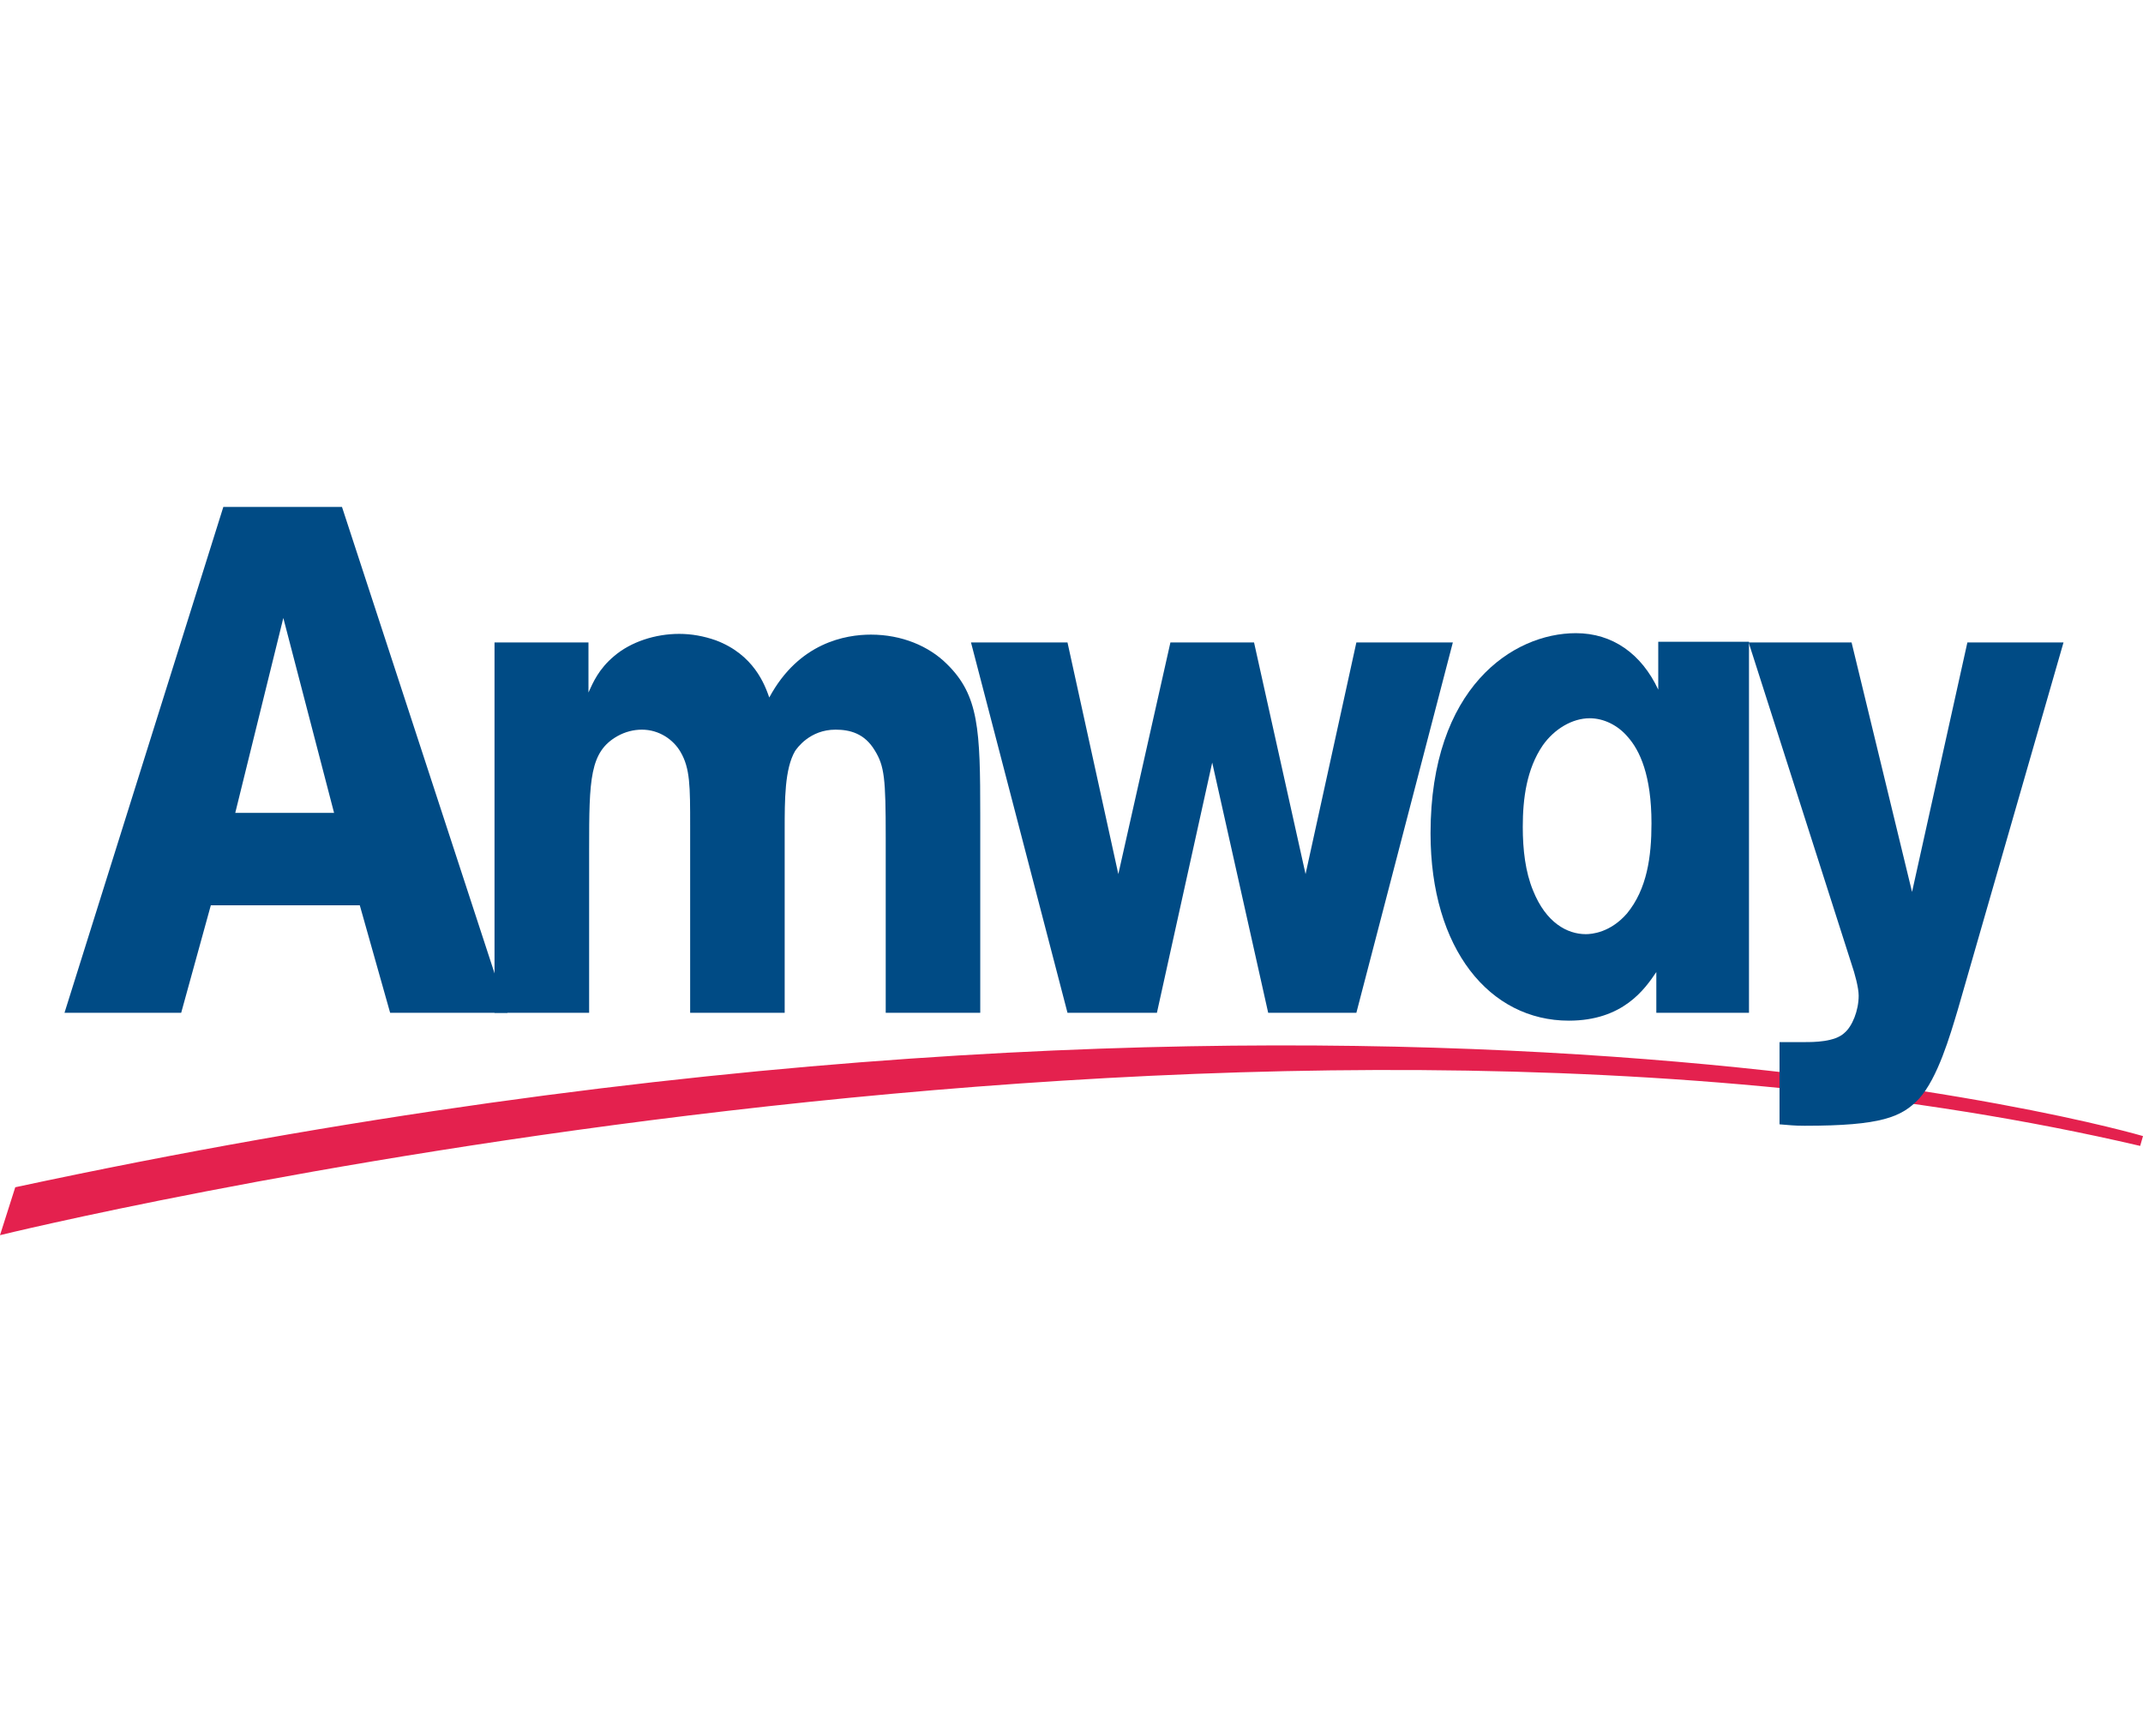 <svg xmlns="http://www.w3.org/2000/svg" width="100" height="81" viewBox="0 0 100 81" fill="none"><g clip-path="url(#clip0_241_2333)"><path d="M0 57.632C0 57.632 57.366 43.539 99.868 53.467L100 53.008C100 53.008 62.913 42.056 0.712 55.396" fill="#E4214E"></path><path d="M27.46 29.977V32.312C27.672 31.845 27.94 31.211 28.661 30.61C29.442 29.944 30.583 29.576 31.695 29.576C32.264 29.576 32.835 29.677 33.404 29.877C35.176 30.544 35.687 31.945 35.897 32.545C37.279 29.977 39.469 29.611 40.64 29.611C42.08 29.611 43.342 30.145 44.182 30.979C45.683 32.446 45.742 34.045 45.742 38.05V47.256H41.331V39.083C41.331 36.313 41.271 35.746 40.82 35.014C40.34 34.213 39.649 34.045 38.988 34.045C37.788 34.045 37.188 34.912 37.098 35.047C36.616 35.88 36.616 37.315 36.616 38.716V47.255H32.205V38.55C32.205 36.681 32.205 35.847 31.753 35.08C31.424 34.514 30.763 34.045 29.953 34.045C29.563 34.045 29.172 34.146 28.811 34.347C27.52 35.08 27.491 36.348 27.491 39.617V47.256H23.076V29.977" fill="#004B85"></path><path d="M63.293 29.976H67.795L63.293 47.255H59.178L56.566 35.581L53.986 47.255H49.813L45.31 29.976H49.813L52.185 40.784L54.616 29.976H58.518L60.922 40.784" fill="#004B85"></path><path d="M77.29 47.255H81.614V29.944H77.38V32.178C76.601 30.511 75.25 29.543 73.538 29.543C70.597 29.543 66.754 32.079 66.754 38.883C66.754 44.287 69.515 47.623 73.208 47.623C75.73 47.623 76.75 46.155 77.29 45.354M77.064 38.416C77.064 39.985 76.853 41.485 75.922 42.62C75.141 43.519 74.272 43.587 74.001 43.587C73.131 43.587 72.14 43.053 71.538 41.551C71.18 40.684 71.058 39.65 71.058 38.582C71.058 37.248 71.241 35.88 71.989 34.78C72.529 34.012 73.37 33.513 74.181 33.513C74.841 33.513 75.502 33.845 75.953 34.379C76.522 35.014 77.064 36.181 77.064 38.416Z" fill="#004B85"></path><path d="M91.805 29.976H96.291L91.355 47.122C90.994 48.323 90.425 50.292 89.554 51.259C88.742 52.126 87.782 52.527 84.21 52.527C83.699 52.527 83.49 52.493 83.039 52.46V48.623H84.21C84.631 48.623 85.621 48.623 86.071 48.191C86.431 47.889 86.732 47.156 86.732 46.455C86.732 46.089 86.551 45.42 86.401 44.987L81.598 29.976H86.401L89.223 41.617" fill="#004B85"></path><path d="M10.422 23.652L3.01 47.255H8.455L9.838 42.24H16.789L18.205 47.255H23.68L15.958 23.652M13.221 28.835L15.589 37.928H10.978L13.221 28.835Z" fill="#004B85"></path></g><defs><clipPath id="clip0_241_2333"><rect width="100" height="33.98" fill="white" transform="translate(0 23.652)"></rect></clipPath></defs></svg>
